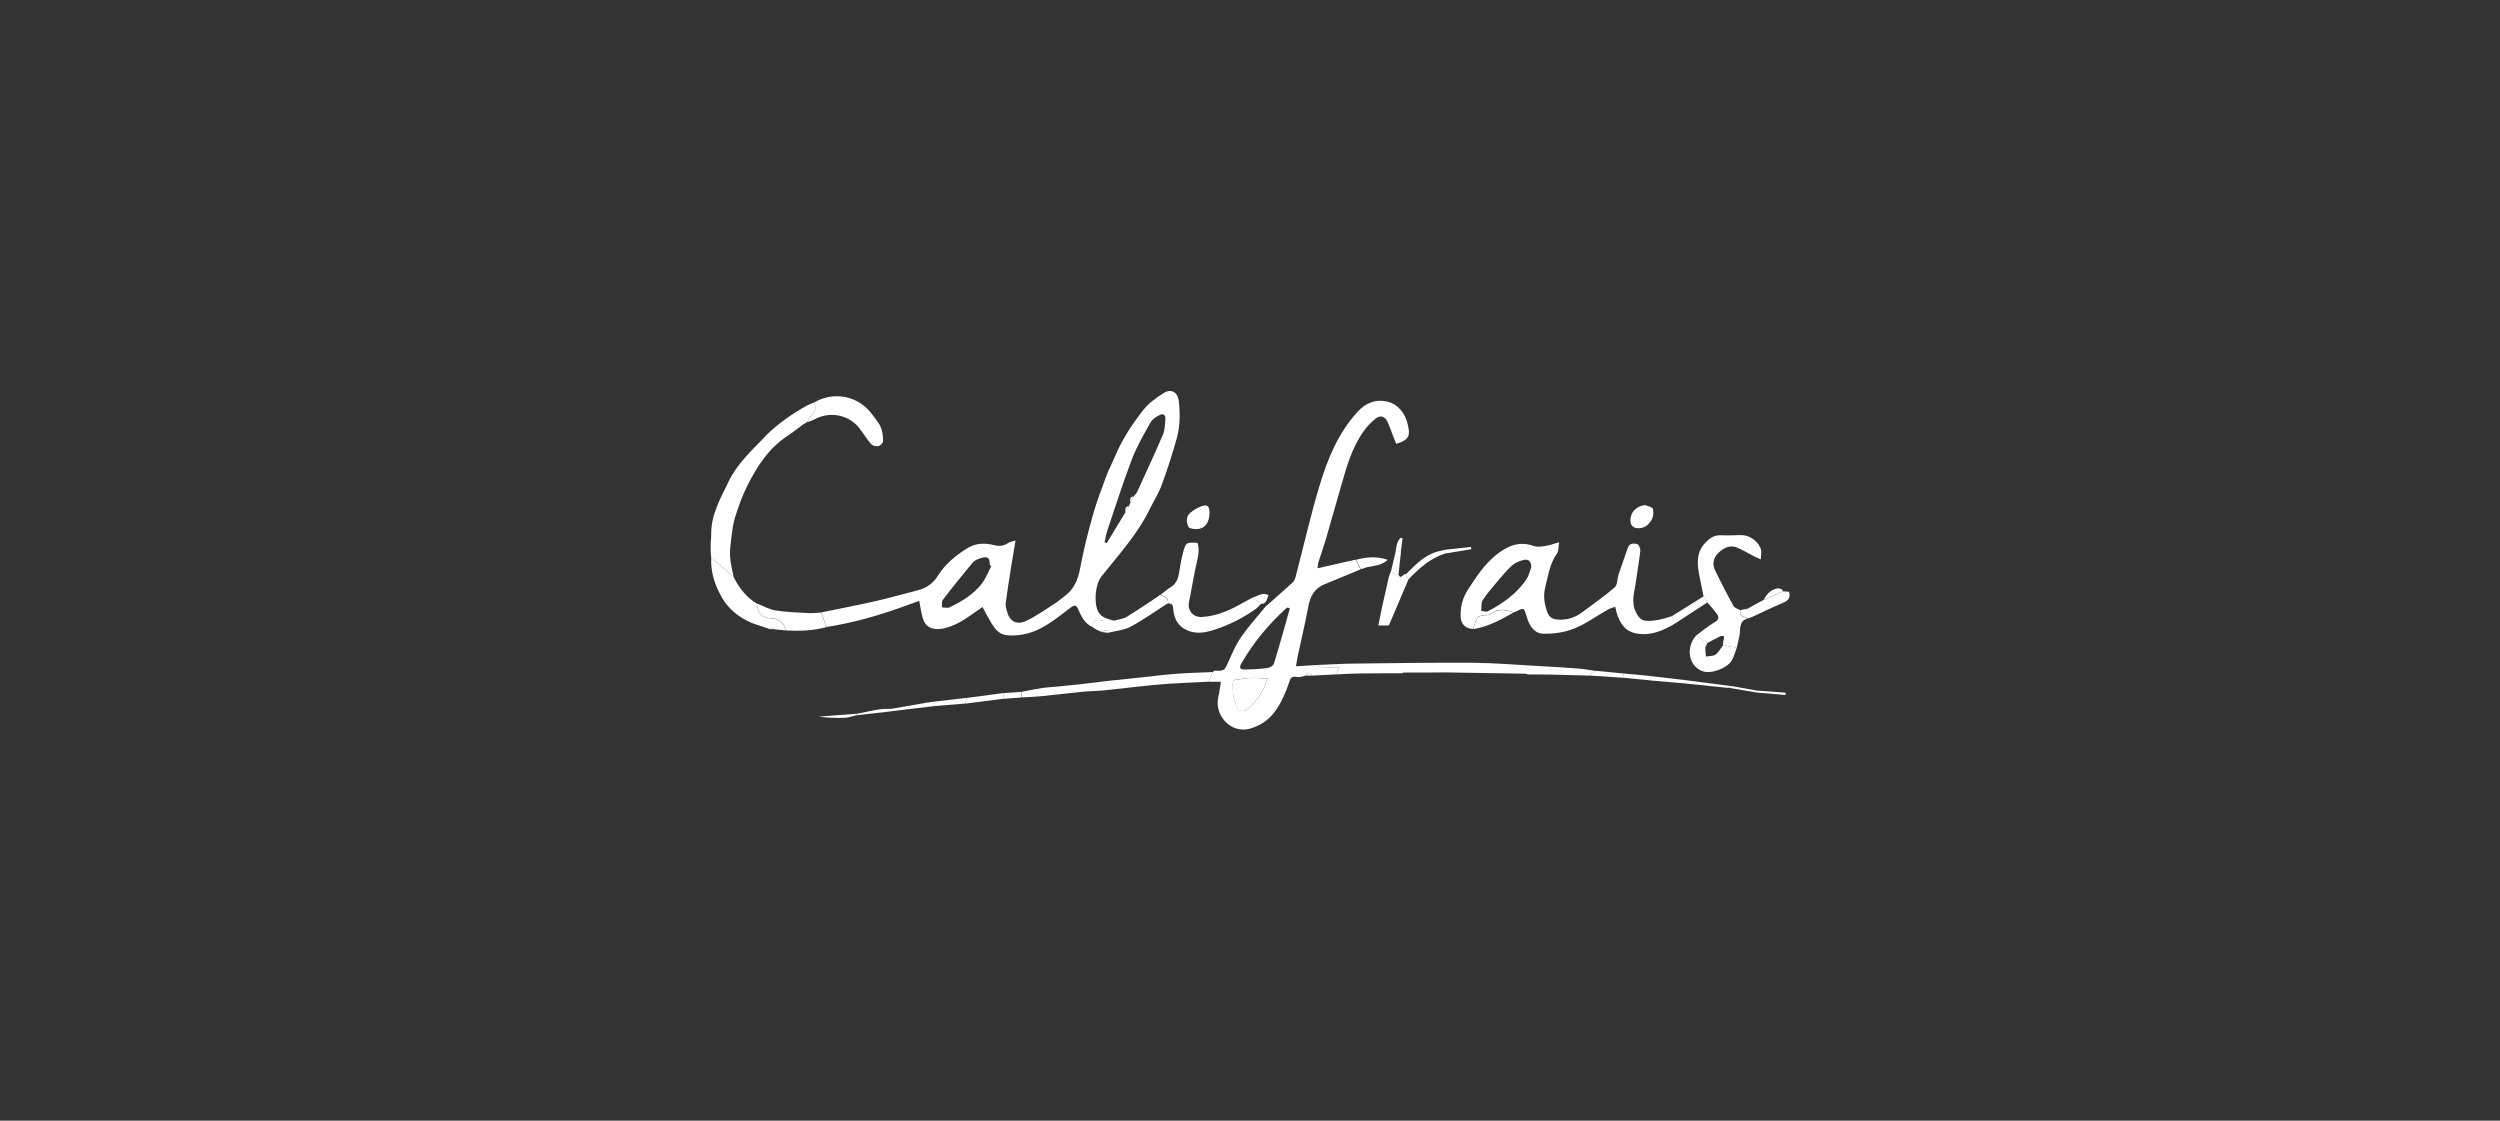 <svg xmlns="http://www.w3.org/2000/svg" id="Calque_1" data-name="Calque 1" viewBox="0 0 290 130"><rect x="0" y="0" width="290" height="130" fill="#333333" stroke="none"/><defs><style> .cls-1 { fill: #fff; } </style></defs><path class="cls-1" d="m95.27,71.04c2.13-.44,4.27-.85,6.39-1.33,1.58-.36,3.13-.82,4.7-1.21,1.03-.25,1.84-.76,2.41-1.68.85-1.37,2.07-2.37,3.42-3.22,1.01-.64,2.1-.63,3.19-.35.61.15,1.1.06,1.59-.28.16-.11.38-.13.83-.27-.2,1.18-.37,2.18-.53,3.19-.21,1.36-.43,2.72-.61,4.08-.04.27.04.56.11.82.31,1.27,1.12,1.78,2.29,1.22,1.18-.56,2.26-1.34,3.37-2.05.34-.21.63-.5.96-.73,1.19-.82,1.66-1.98,1.92-3.37.38-2.07.9-4.11,1.47-6.14.44-1.56,1.03-3.07,1.59-4.59.26-.7.62-1.36.91-2.05.83-2.01,2-3.82,3.33-5.51.64-.8,1.53-1.46,2.42-2,.85-.52,1.59-.06,1.71.94.16,1.44.16,2.91-.23,4.31-.51,1.84-1.1,3.67-1.76,5.46-.34.94-.91,1.81-1.35,2.72-1.43,2.96-3.64,5.35-5.65,7.89-.71.9-.9,3.12-.33,4.11.41.72,1.16.8,1.85,1-.48,0-.98.1-1.42-.01-.69-.18-.98-.05-1.15.74-.85-.4-1.25-1.18-1.6-1.99-.24-.56-.4-.64-.97-.21-1.7,1.28-3.35,2.72-5.55,3.08-.6.1-1.23.14-1.83.07-.81-.09-1.31-.69-1.71-1.34-.37-.6-.69-1.23-1.07-1.92-.2.13-.4.27-.6.41-1.29.9-2.54,1.86-4.17,2.11-1.04.16-1.84-.19-2.15-1.2-.19-.63-.27-1.31-.42-2.04-.67.24-1.34.49-2.02.73-2.85,1.02-5.75,1.84-8.75,2.3-.19-.57-.38-1.13-.57-1.7Zm35.26-11.61c.14-.24.28-.48.42-.72.06-.12.11-.25.17-.37.13-.25.27-.51.4-.76.14-.19.31-.36.41-.56,1.01-2.2,2.03-4.4,2.98-6.63.23-.54.21-1.18.28-1.78.05-.46-.27-.66-.61-.5-.42.2-.89.49-1.11.88-.79,1.4-1.61,2.81-2.18,4.31-1.03,2.7-1.9,5.46-2.83,8.21-.15.45-.23.93-.33,1.39.08.03.17.06.25.1.72-1.19,1.44-2.37,2.16-3.56Zm-15.53,6.23c-.06-.03-.12-.06-.18-.1,0-.88-.23-1.07-1.07-.81-.33.1-.7.25-.91.5-1.19,1.42-2.35,2.86-3.47,4.33-.16.2-.08.59-.11.88.31,0,.67.11.92-.02,1.4-.68,2.75-1.49,3.71-2.74.47-.61.74-1.36,1.11-2.05Z"></path><path class="cls-1" d="m157.86,66.03c-1.41.58-2.81,1.17-4.22,1.75-1.13.46-1.64,1.34-1.86,2.51-.37,1.95-.82,3.88-1.24,5.81-.07.34-.12.68-.21,1.19.88-.05,1.66-.1,2.43-.15.19.09.37.24.56.25.68.03,1.36.01,2.04.01-.14.35-.24.59-.34.83-.94.05-1.89.09-2.83.14-.24-.42-.47-.43-.71,0-.2.05-.41.09-.61.15-.41.12-.98-.29-1.23.36-.16.41-.28.83-.45,1.23-.83,2.01-1.83,3.75-4.22,4.42-2.21.62-4.19-1.62-3.63-3.76.13-.51.17-1.05.28-1.69-.55,0-1.01,0-1.47,0,.19-.38.38-.75.56-1.13.05-.05.1-.1.14-.15,1.18.05,1.18.01,1.66-1.07.44-.98.87-1.99,1.48-2.86.86-1.23,1.87-2.35,2.82-3.51,1.04-.92,2.09-1.83,3.11-2.77.18-.16.31-.43.37-.67.92-3.52,1.72-7.08,2.77-10.56.93-3.11,2.16-6.11,4.41-8.58.95-1.04,2.09-1.5,3.42-1.2,1.32.3,2.11,1.4,2.39,2.58.28,1.2.36,1.83-1.32,2.33-.14-.36-.29-.74-.44-1.12-.2-.5-.36-1.02-.6-1.5-.28-.57-.81-.72-1.3-.35-.53.41-1.01.91-1.4,1.45-1.39,1.92-2.01,4.16-2.65,6.4-.58,2.06-1.17,4.12-1.77,6.18-.26.89-.58,1.77-.86,2.66-.06.19-.06.4-.11.71,1.53-.35,2.97-.67,4.41-1,.19.36.38.73.57,1.09Zm-8.22,4.54c-.09-.03-.18-.06-.27-.09-.06.03-.13.05-.18.09-2.06,1.86-3.79,3.98-5.19,6.38-.28.48-.17.73.36.72.87-.02,1.74-.06,2.59-.17.3-.04.75-.26.82-.5.66-2.13,1.25-4.29,1.86-6.44Zm-2.59,8.11c-1,0-1.84-.11-2.63.02-1.6.28-1.43-.15-1.4,1.48,0,.48.13.97.29,1.43.34,1,.86,1.12,1.66.44.09-.08.18-.15.26-.24.83-.88,1.43-1.88,1.82-3.14Z"></path><path class="cls-1" d="m194.24,72.37c-1.33.77-2.7,1.39-4.32,1.13-1.4-.22-2-1.18-2.38-2.39-.06-.2-.1-.41-.18-.73-.33.13-.63.21-.9.36-1.29.73-2.51,1.64-3.87,2.18-1.1.44-2.37.62-3.56.59-1.13-.03-1.66-1.01-1.96-2.05-.29-1-.3-.99-1.21-.52-.08.04-.18.06-.27.08-.93-.28-1.83-.54-2.69.22-.16.15-.52.05-.78.11-.26.06-.63.12-.74.3-.24.39-.34.86-.5,1.3-.85,0-1.4-.55-1.44-1.36-.06-1.16.2-2.19.84-3.19,1.13-1.76,2.26-3.47,4.09-4.61,1.13-.7,2.25-.93,3.53-.46.4.15.92.07,1.36,0,.48-.07.94-.24,1.6-.43-.09.54-.04.99-.23,1.27-.87,1.21-1.04,2.63-1.39,4-.25.99-.08,1.9.24,2.82.2.57.56.83,1.2.88,1.07.08,2-.21,2.84-.84,1.27-.96,2.59-1.86,3.79-2.9.33-.28.27-.98.44-1.47.34-1.04.72-2.07,1.07-3.1.2-.57.7-.56,1.11-.44.18.05.37.52.35.77-.13,1.17-.35,2.34-.5,3.51-.16,1.21-.63,2.41,0,3.64.53,1.04.94,1.09,2.37.9.62-.08,1.22-.31,1.83-.48.09.3.19.61.28.91Zm-16.61-6.62c0-.65-.35-.92-.87-.8-.48.11-.99.32-1.35.64-.63.56-1.17,1.22-1.72,1.87-.59.7-1.2,1.39-1.69,2.16-.21.32-.13.82-.18,1.24.26.02.57.15.77.05,1.74-.91,3.33-2.03,4.46-3.68.29-.43.4-.98.59-1.48Z"></path><path class="cls-1" d="m82.48,62.5c0-.12.01-.24.02-.37,0-.06,0-.12,0-.19-.02-2.27,1.1-4.16,2.04-6.12.97-2,2.56-3.47,4.06-5.02.1-.1.18-.21.28-.31,1.43-1.39,3.04-2.52,4.78-3.47.24-.13.51-.22.77-.33.26.58.19,1.07-.31,1.51-.22.2-.35.52-.51.78,0,0,0-.02,0-.02-.06.04-.11.08-.17.12,0,0,0,0,0,0-.09.05-.19.11-.28.16-.61.44-1.19.92-1.82,1.33-2.17,1.42-3.51,3.51-4.64,5.75-.59,1.17-1.03,2.42-1.43,3.67-.25.78-.33,1.63-.44,2.45-.09.72-.19,1.45-.14,2.17.05.78.27,1.54.41,2.32-.79-.7-1.59-1.39-2.39-2.08-.04-.04-.14-.02-.2-.03-.02-.28-.05-.57-.07-.85,0-.1,0-.2,0-.3,0-.09,0-.18,0-.26,0-.1,0-.2,0-.3,0-.13,0-.27.01-.4.01-.06.03-.12.04-.19Z"></path><path class="cls-1" d="m202.74,71.74c-1.13.32-.79,1.33-.98,2.09-.11.43-.19.87-.29,1.31l-1.59-.29c.01-.19-.02-.38.04-.55.17-.5.04-.67-.46-.44-.48.22-.93.49-1.4.73-.43-.29-.87-.58-1.3-.87.69-.51,1.35-1.09,2.09-1.51.46-.26.62-.52.35-.93-.34-.5-.76-.94-1.14-1.4-.15-.23-.3-.47-.45-.7-.16-.8-.33-1.59-.48-2.39-.25-1.31-.4-2.6.59-3.72.54-.61,1.11-1.04,1.99-.98.8.06,1.62-.04,2.42-.01.98.04,2.04.93,2.17,1.81.04.28-.03.57-.05,1-.34-.16-.59-.26-.82-.38-.6-.31-1.19-.66-1.8-.94-.89-.41-1.63-.08-2.29.56-.65.62-.73,1.35-.36,2.1.67,1.38,1.37,2.74,2.11,4.07.13.24.52.33.79.49-.2.75.47.73.85.97Z"></path><path class="cls-1" d="m134.59,69.02c.41-.31.8-.66,1.24-.93.62-.38.83-.96.94-1.63.13-.8.26-1.61.47-2.39.31-1.16.41-1.19,1.68-1.09.29.96-.01,1.88-.22,2.81-.2.9-.35,1.82-.52,2.73-.08.41-.14.83-.24,1.24-.24,1,.42,1.86,1.45,1.81,1.86-.09,3.48-.88,5.05-1.79.28-.16.58-.31.87-.46.32.24.64.48.97.72-.2.2-.37.42-.59.58-1.52,1.08-3.16,1.91-4.95,2.47-1.16.37-2.27.49-3.37-.15-.91-.55-1.22-1.43-1.29-2.42-.03-.41-.23-.52-.58-.53.08-.67-.42-.82-.89-.99Z"></path><path class="cls-1" d="m155.02,78.23c.1-.24.2-.48.34-.83-.68,0-1.36.02-2.04-.01-.19,0-.38-.16-.56-.25,1.34-.05,2.67-.14,4.01-.16,4.67-.05,9.34-.13,14.01-.1,2.51.02,5.02.23,7.52.37,1.54.08,3.08.17,4.62.29.71.05,1.42.18,2.12.28-.23.18-.47.37-.7.55-1.49-.04-2.98-.09-4.48-.12-.87-.02-1.73-.01-2.6-.01-.1-.03-.2-.06-.29-.09-3.07-.05-6.13-.1-9.2-.15-.56,0-1.13,0-1.69.01-1.09,0-2.17,0-3.26,0-.05.03-.1.06-.16.09-1.66,0-3.32,0-4.98.02-.88.01-1.76.07-2.65.11Z"></path><path class="cls-1" d="m93.61,48.98c.17-.26.29-.58.51-.78.5-.45.57-.93.31-1.51,2.33-1.36,5.2-.77,6.76,1.41.34.48.76.93.98,1.46.21.49.27,1.07.27,1.61,0,.21-.34.54-.56.59-.26.05-.68-.07-.85-.27-.49-.56-.88-1.22-1.34-1.81-1.21-1.57-3.41-2-5.18-1.05-.29.15-.61.24-.91.36Z"></path><path class="cls-1" d="m140.72,77.95c-.19.38-.38.75-.56,1.13-1.89.1-3.79.16-5.67.32-2.13.18-4.25.46-6.38.68-.84.08-1.68.08-2.52.16-1.64.16-3.28.37-4.93.53-.72.07-1.44.09-2.16.13,0-.22,0-.43,0-.65.79-.15,1.58-.31,2.38-.44.53-.08,1.06-.1,1.59-.15.89-.09,1.79-.18,2.68-.27.47-.06.95-.11,1.42-.17.67-.08,1.34-.16,2-.24,1.41-.15,2.83-.31,4.24-.45,1.3-.14,2.59-.3,3.89-.39,1.34-.1,2.68-.12,4.01-.18Z"></path><path class="cls-1" d="m82.5,64.81c.07,0,.16-.01.2.03.8.69,1.59,1.39,2.39,2.08.64,1.25,1.45,2.36,2.69,3.09.15,1.28.62,1.7,1.94,1.74.62.02,1.43.79,1.44,1.38-.47-.05-.94-.09-1.41-.14-.06-.08-.12-.16-.18-.24-.08.08-.16.16-.24.24-.71-.24-1.41-.48-2.12-.72-1.5-.66-2.74-1.62-3.54-3.08-.75-1.36-1.23-2.8-1.17-4.39Z"></path><path class="cls-1" d="m196.77,73.71c.43.29.87.58,1.3.87-.09.19-.24.38-.25.57-.02.33.04.67.07,1.01.38-.07.84-.03,1.12-.23.36-.26.59-.72.87-1.09l1.59.29c-.19.49-.32,1.01-.57,1.46-.54.95-2.45,1.63-3.41,1.27-1.62-.61-1.99-2.73-.72-4.16Z"></path><path class="cls-1" d="m91.17,73.12c-.02-.59-.82-1.37-1.44-1.38-1.32-.03-1.79-.45-1.94-1.74.72.28,1.42.69,2.16.81,1.28.2,2.58.24,3.87.31.48.03.97-.05,1.46-.07.19.57.38,1.13.57,1.7-1.54.41-3.1.47-4.68.38Z"></path><path class="cls-1" d="m134.59,69.02c.48.17.97.32.89.99,0,0-.02,0-.02,0-.09.05-.17.09-.26.14-1.35.87-2.66,1.81-4.08,2.56-.77.41-1.71.47-2.58.69-.19-.42-.45-.31-.72-.09-.14-.06-.28-.11-.41-.17-.1-.05-.19-.1-.29-.14,0,0,0,0,0,0-.07-.04-.13-.08-.2-.13-.08-.05-.15-.1-.23-.15.16-.78.45-.91,1.15-.74.45.11.95.02,1.42.01.48-.14,1.02-.19,1.44-.44,1.24-.75,2.43-1.58,3.65-2.38.04-.04.09-.07.13-.11.02-.04.06-.06.1-.06Z"></path><path class="cls-1" d="m163.38,67.21c-.74,1.76-1.49,3.51-2.27,5.34h-1.22c.14-.71.26-1.36.4-2.01.27-1.21.54-2.42.82-3.63.05-.2.14-.39.22-.59.33,0,.44.63.88.3.3.72.57-.13.86-.02.1.2.2.4.3.59Z"></path><path class="cls-1" d="m202.74,71.74c-.38-.24-1.05-.22-.85-.97.23-.05.47-.1.7-.14.07.06.13.12.2.18-.02-.07-.03-.14-.05-.21.42-.24.84-.48,1.27-.71.07-.04.14-.07.21-.11.03,0,.06,0,.08-.03.06-.04.13-.08.19-.12.04,0,.07,0,.09-.03.76-.33,1.51-.67,2.27-1,.23.02.46.03.68.04.17.65-.04,1.01-.66,1.27-1.21.5-2.38,1.08-3.57,1.63-.14.05-.28.11-.42.16-.04.02-.09.03-.13.04Z"></path><path class="cls-1" d="m190.84,58.59c.32.14.84.22.9.44.11.38.05.9-.14,1.25-.39.69-1.01,1.13-1.87.96-.21-.04-.49-.28-.54-.47-.28-1.1.49-2.06,1.65-2.18Z"></path><path class="cls-1" d="m140.3,59.54c-.02,1.08-.51,1.77-1.41,1.83-.35.02-.92-.04-1.02-.25-.26-.51-.33-1.17.19-1.62.35-.3.76-.56,1.19-.73.8-.32,1.06-.1,1.05.76Z"></path><path class="cls-1" d="m170.88,72.98c.16-.44.26-.91.5-1.3.11-.19.48-.24.74-.3.26-.06.62.03.78-.11.86-.76,1.77-.51,2.69-.22-1.5.83-2.99,1.67-4.72,1.93Z"></path><path class="cls-1" d="m191.41,78.42c1.38.16,2.75.32,4.13.48.8.1,1.61.2,2.41.31.96.12,1.92.25,2.89.38-.11.07-.23.14-.34.21-1.76-.18-3.51-.37-5.27-.54-1.27-.12-2.55-.22-3.82-.33,0-.17,0-.34,0-.5Z"></path><path class="cls-1" d="m197.62,69.17c.15.23.3.47.45.7-.69.45-1.37.89-2.06,1.34-.59.39-1.18.77-1.77,1.16-.09-.3-.19-.61-.28-.91,1.22-.76,2.44-1.53,3.66-2.29Z"></path><path class="cls-1" d="m163.38,67.21c-.1-.2-.2-.4-.3-.59.99-.98,1.94-2.01,3.29-2.52.41-.15.84-.22,1.27-.33,0,.15-.01.29-.02.44-1.73.56-3.02,1.73-4.24,3Z"></path><path class="cls-1" d="m157.86,66.03c-.19-.36-.38-.73-.57-1.09,1.21-.33,2.43-.44,3.69,0-.69.65-1.61.7-2.48.87-.07.03-.15.06-.22.09-.14.04-.28.09-.42.13Z"></path><path class="cls-1" d="m112.12,80.96c1.41-.19,2.83-.38,4.24-.56,0,.22,0,.44,0,.66-1.46.19-2.92.37-4.38.56.05-.22.09-.44.14-.66Z"></path><path class="cls-1" d="m108.44,81.9c-1.65.2-3.3.39-4.96.59,0-.09,0-.18,0-.28,1.36-.24,2.71-.48,4.07-.71.29-.05.59-.08.89-.12,0,.17,0,.35,0,.52Z"></path><path class="cls-1" d="m162.22,66.63c-.44.33-.56-.29-.88-.3.19-.8.38-1.6.57-2.41.2,0,.4,0,.61.01l-.29,2.69Z"></path><path class="cls-1" d="m191.41,78.42c0,.17,0,.34,0,.5-1.04-.1-2.08-.2-3.12-.3,0-.17,0-.33,0-.5,1.04.1,2.08.19,3.12.29Z"></path><path class="cls-1" d="m108.44,81.9c0-.17,0-.35,0-.52,1.23-.14,2.45-.29,3.68-.43-.05.22-.09.44-.14.66-1.18.1-2.36.19-3.54.29Z"></path><path class="cls-1" d="m188.29,78.12c0,.17,0,.33,0,.5-1.32-.09-2.64-.17-3.95-.26.23-.18.47-.37.7-.55,1.08.1,2.17.21,3.25.31Z"></path><path class="cls-1" d="m103.49,82.22c0,.09,0,.18,0,.28-1.37.16-2.74.32-4.11.47,0-.06.01-.12.02-.17.86-.17,1.72-.37,2.59-.51.49-.08,1-.05,1.5-.07Z"></path><path class="cls-1" d="m99.39,82.79c0,.06-.01.12-.02.17-.45.1-.89.28-1.34.3-1.02.04-2.04.01-3.07-.13,1.47-.11,2.95-.23,4.42-.34Z"></path><path class="cls-1" d="m116.37,81.06c0-.22,0-.44,0-.66.71-.05,1.42-.1,2.12-.14,0,.22,0,.43,0,.65-.71.05-1.42.1-2.13.16Z"></path><path class="cls-1" d="m146.65,69.99c-.13.02-.26.04-.39.07-.32-.24-.64-.48-.97-.72.39-.15.76-.35,1.16-.44.21-.05.47.07.7.11-.08.22-.14.46-.24.67-.06.12-.18.21-.28.31Z"></path><path class="cls-1" d="m206.85,68.59c-.76.33-1.51.67-2.27,1,.47-.98,1.41-1.55,2.06-1.25.09.04.14.16.21.25Z"></path><path class="cls-1" d="m200.5,79.79c.11-.07.23-.14.34-.21.96.17,1.92.34,2.88.51,0,.08-.01.15-.02.23l-3.2-.54Z"></path><path class="cls-1" d="m203.7,80.33c0-.08.01-.15.02-.23,1.14.08,2.28.17,3.42.25,0,.09-.01.18-.02.27-1.14-.1-2.28-.19-3.42-.29Z"></path><path class="cls-1" d="m167.62,64.21c0-.15.01-.29.02-.44,1-.11,2-.22,3-.33.01.09.02.18.03.27-1.02.17-2.04.33-3.05.5Z"></path><path class="cls-1" d="m162.51,63.94c-.2,0-.4,0-.61-.01.08-.56.15-1.13.57-1.54.08.02.15.03.23.05-.07.5-.13,1.01-.2,1.51Z"></path><path class="cls-1" d="m166.07,78c.56,0,1.13,0,1.69-.01-.56,0-1.13,0-1.69.01Z"></path><path class="cls-1" d="m127.83,73.32c.27-.22.53-.33.72.09l-.72-.09Z"></path><path class="cls-1" d="m151.48,78.37c.23-.43.47-.43.71,0-.24,0-.47,0-.71,0Z"></path><path class="cls-1" d="m89.33,72.98c.08-.08.16-.16.24-.24.06.08.12.16.18.24-.14,0-.28,0-.43,0Z"></path><path class="cls-1" d="m202.88,71.7c.14-.05.28-.11.42-.16-.14.05-.28.11-.42.16Z"></path><path class="cls-1" d="m202.75,70.6c.02.07.03.14.05.21-.07-.06-.13-.12-.2-.18.05-.01.1-.02.15-.03Z"></path><path class="cls-1" d="m176.97,78.14c.1.03.2.06.29.09-.1-.03-.2-.06-.29-.09Z"></path><path class="cls-1" d="m127.13,73.01c.1.05.19.1.29.14-.1-.05-.19-.1-.29-.14Z"></path><path class="cls-1" d="m93.15,49.24c.09-.05.19-.11.28-.16-.09.05-.19.11-.28.16Z"></path><path class="cls-1" d="m135.2,70.16c.09-.05.17-.09.26-.14-.09.05-.17.09-.26.14Z"></path><path class="cls-1" d="m162.65,78.1c.05-.03.1-.06.16-.09-.05.03-.1.06-.16.09Z"></path><path class="cls-1" d="m158.28,65.9c.07-.03.15-.06.22-.09-.07.03-.15.06-.22.09Z"></path><path class="cls-1" d="m126.93,72.88c.07.04.13.08.2.13-.07-.04-.13-.08-.2-.13Z"></path><path class="cls-1" d="m134.49,69.08s-.09.07-.13.11c.04-.04.09-.07.13-.11Z"></path><path class="cls-1" d="m204.48,69.63c-.06.04-.13.08-.19.12.06-.04.13-.08.19-.12Z"></path><path class="cls-1" d="m204.22,69.78c-.07.04-.14.07-.21.11.07-.04.14-.07.21-.11Z"></path><path class="cls-1" d="m93.43,49.08c.06-.04.11-.08.17-.12-.06.04-.11.08-.17.12Z"></path><path class="cls-1" d="m82.43,63.09c0,.1,0,.2,0,.3,0-.1,0-.2,0-.3Z"></path><path class="cls-1" d="m82.42,63.65c0,.1,0,.2,0,.3,0-.1,0-.2,0-.3Z"></path><path class="cls-1" d="m82.48,62.5c-.01.06-.03.12-.04.19.01-.06.03-.12.04-.19Z"></path><path class="cls-1" d="m82.5,61.94c0,.06,0,.12,0,.19,0-.06,0-.12,0-.19Z"></path><path class="cls-1" d="m131.12,58.34c-.03-.34-.11-.71.4-.76-.13.25-.27.51-.4.76Z"></path><path class="cls-1" d="m130.54,59.43c0-.33-.07-.68.42-.72-.14.24-.28.48-.42.72Z"></path><path class="cls-1" d="m147.04,78.68c-.39,1.26-.99,2.26-1.82,3.14-.08.09-.17.16-.26.24-.8.68-1.32.56-1.66-.44-.16-.46-.28-.95-.29-1.43-.03-1.63-.19-1.2,1.4-1.48.8-.14,1.64-.02,2.63-.02Z"></path></svg>